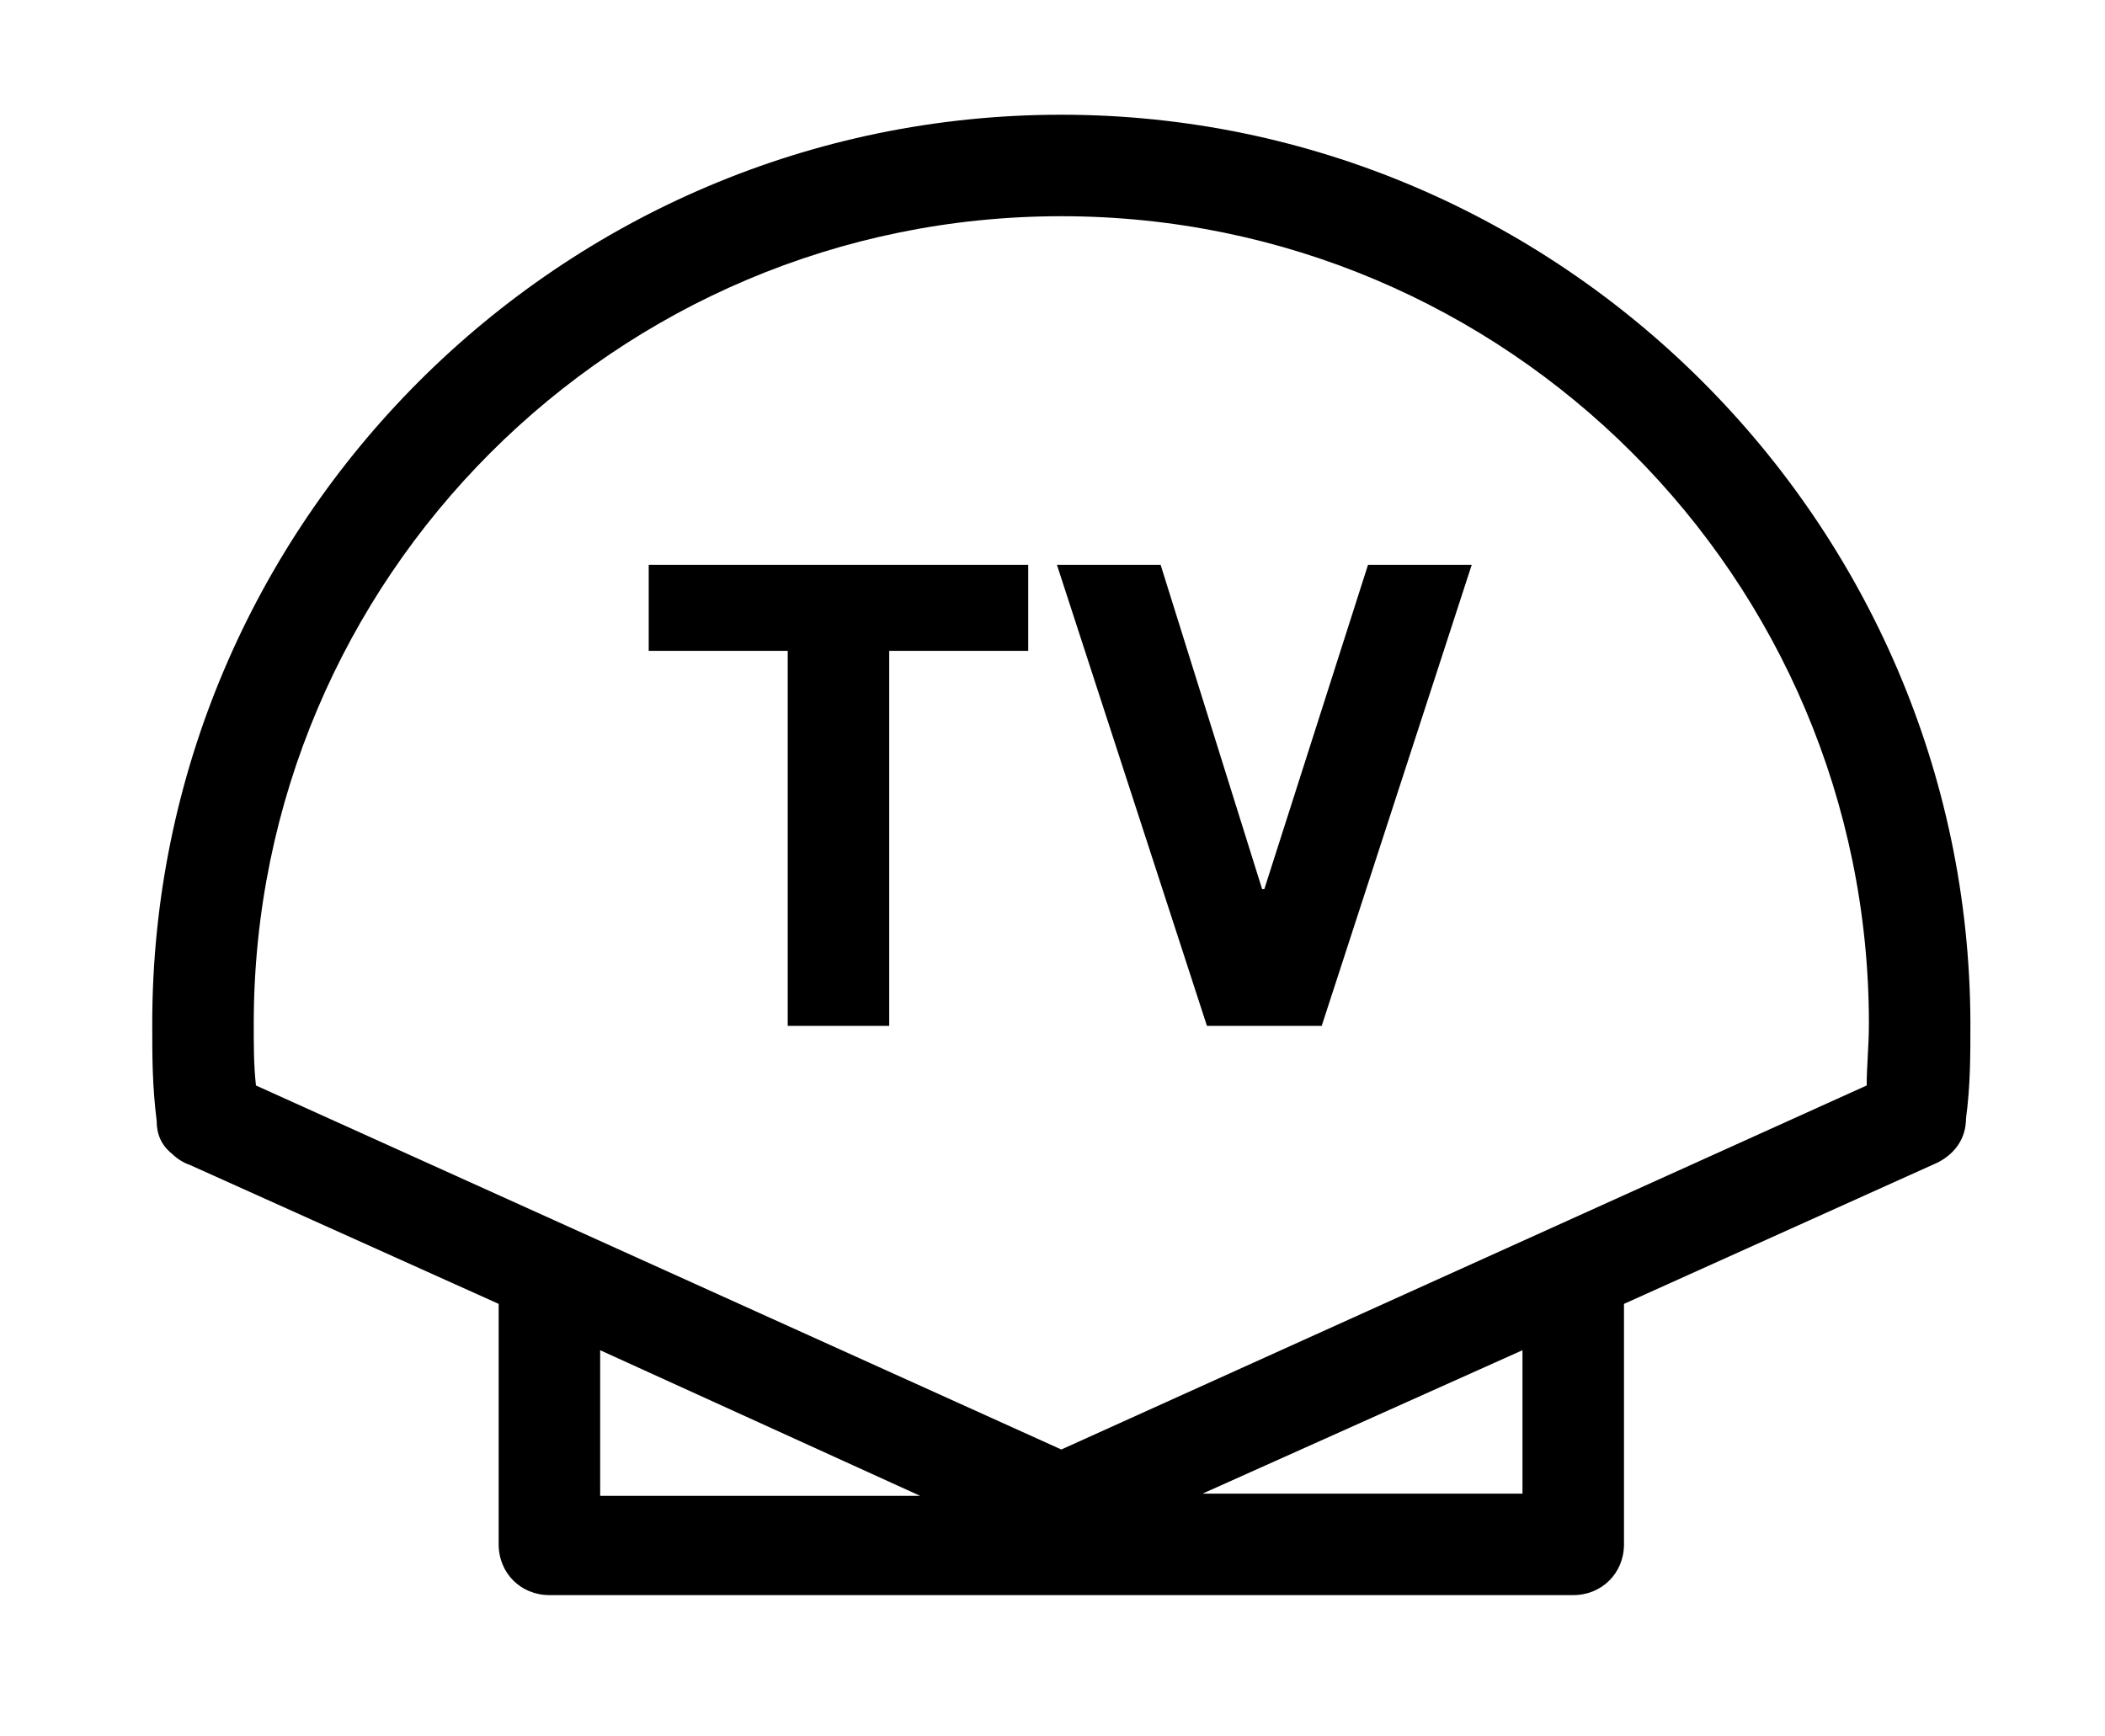 <?xml version="1.0" encoding="utf-8"?>
<!-- Generator: Adobe Illustrator 22.1.0, SVG Export Plug-In . SVG Version: 6.00 Build 0)  -->
<svg version="1.1" id="Capa_1" xmlns="http://www.w3.org/2000/svg" xmlns:xlink="http://www.w3.org/1999/xlink" x="0px" y="0px"
	 viewBox="0 0 95.4 78.7" style="enable-background:new 0 0 95.4 78.7;" xml:space="preserve">
<path d="M84.6,49.2L48.1,65.7l-23-10.4v0h0l-13.5-6.1c-0.1-0.9-0.1-1.8-0.1-2.8c0-20.2,16.4-36.6,36.6-36.6
	c20.2,0,36.6,16.4,36.6,36.6C84.7,47.4,84.6,48.3,84.6,49.2 M69,67.7H54.5L69,61.2V67.7z M27.2,61.2l14.5,6.6H27.2V61.2z M48.1,5.2
	C25.4,5.2,6.9,23.7,6.9,46.4c0,1.5,0,2.8,0.2,4.4c0,0.6,0.2,1.1,0.7,1.5l0,0c0.2,0.2,0.5,0.4,0.8,0.5l14,6.3V70c0,1.3,1,2.3,2.3,2.3
	h46.4c1.3,0,2.3-1,2.3-2.3V59.1l14.2-6.4c0.8-0.4,1.3-1.1,1.3-2c0.2-1.5,0.2-2.8,0.2-4.4C89.2,23.7,70.7,5.2,48.1,5.2"/>
<path d="M66.7,25.6H62l-4.7,14.7h-0.1l-4.6-14.7h-4.7l6.8,20.9h5.2L66.7,25.6z M35.7,46.5h4.6v-17h6.3v-3.9H29.4v3.9h6.3V46.5z"/>
</svg>

